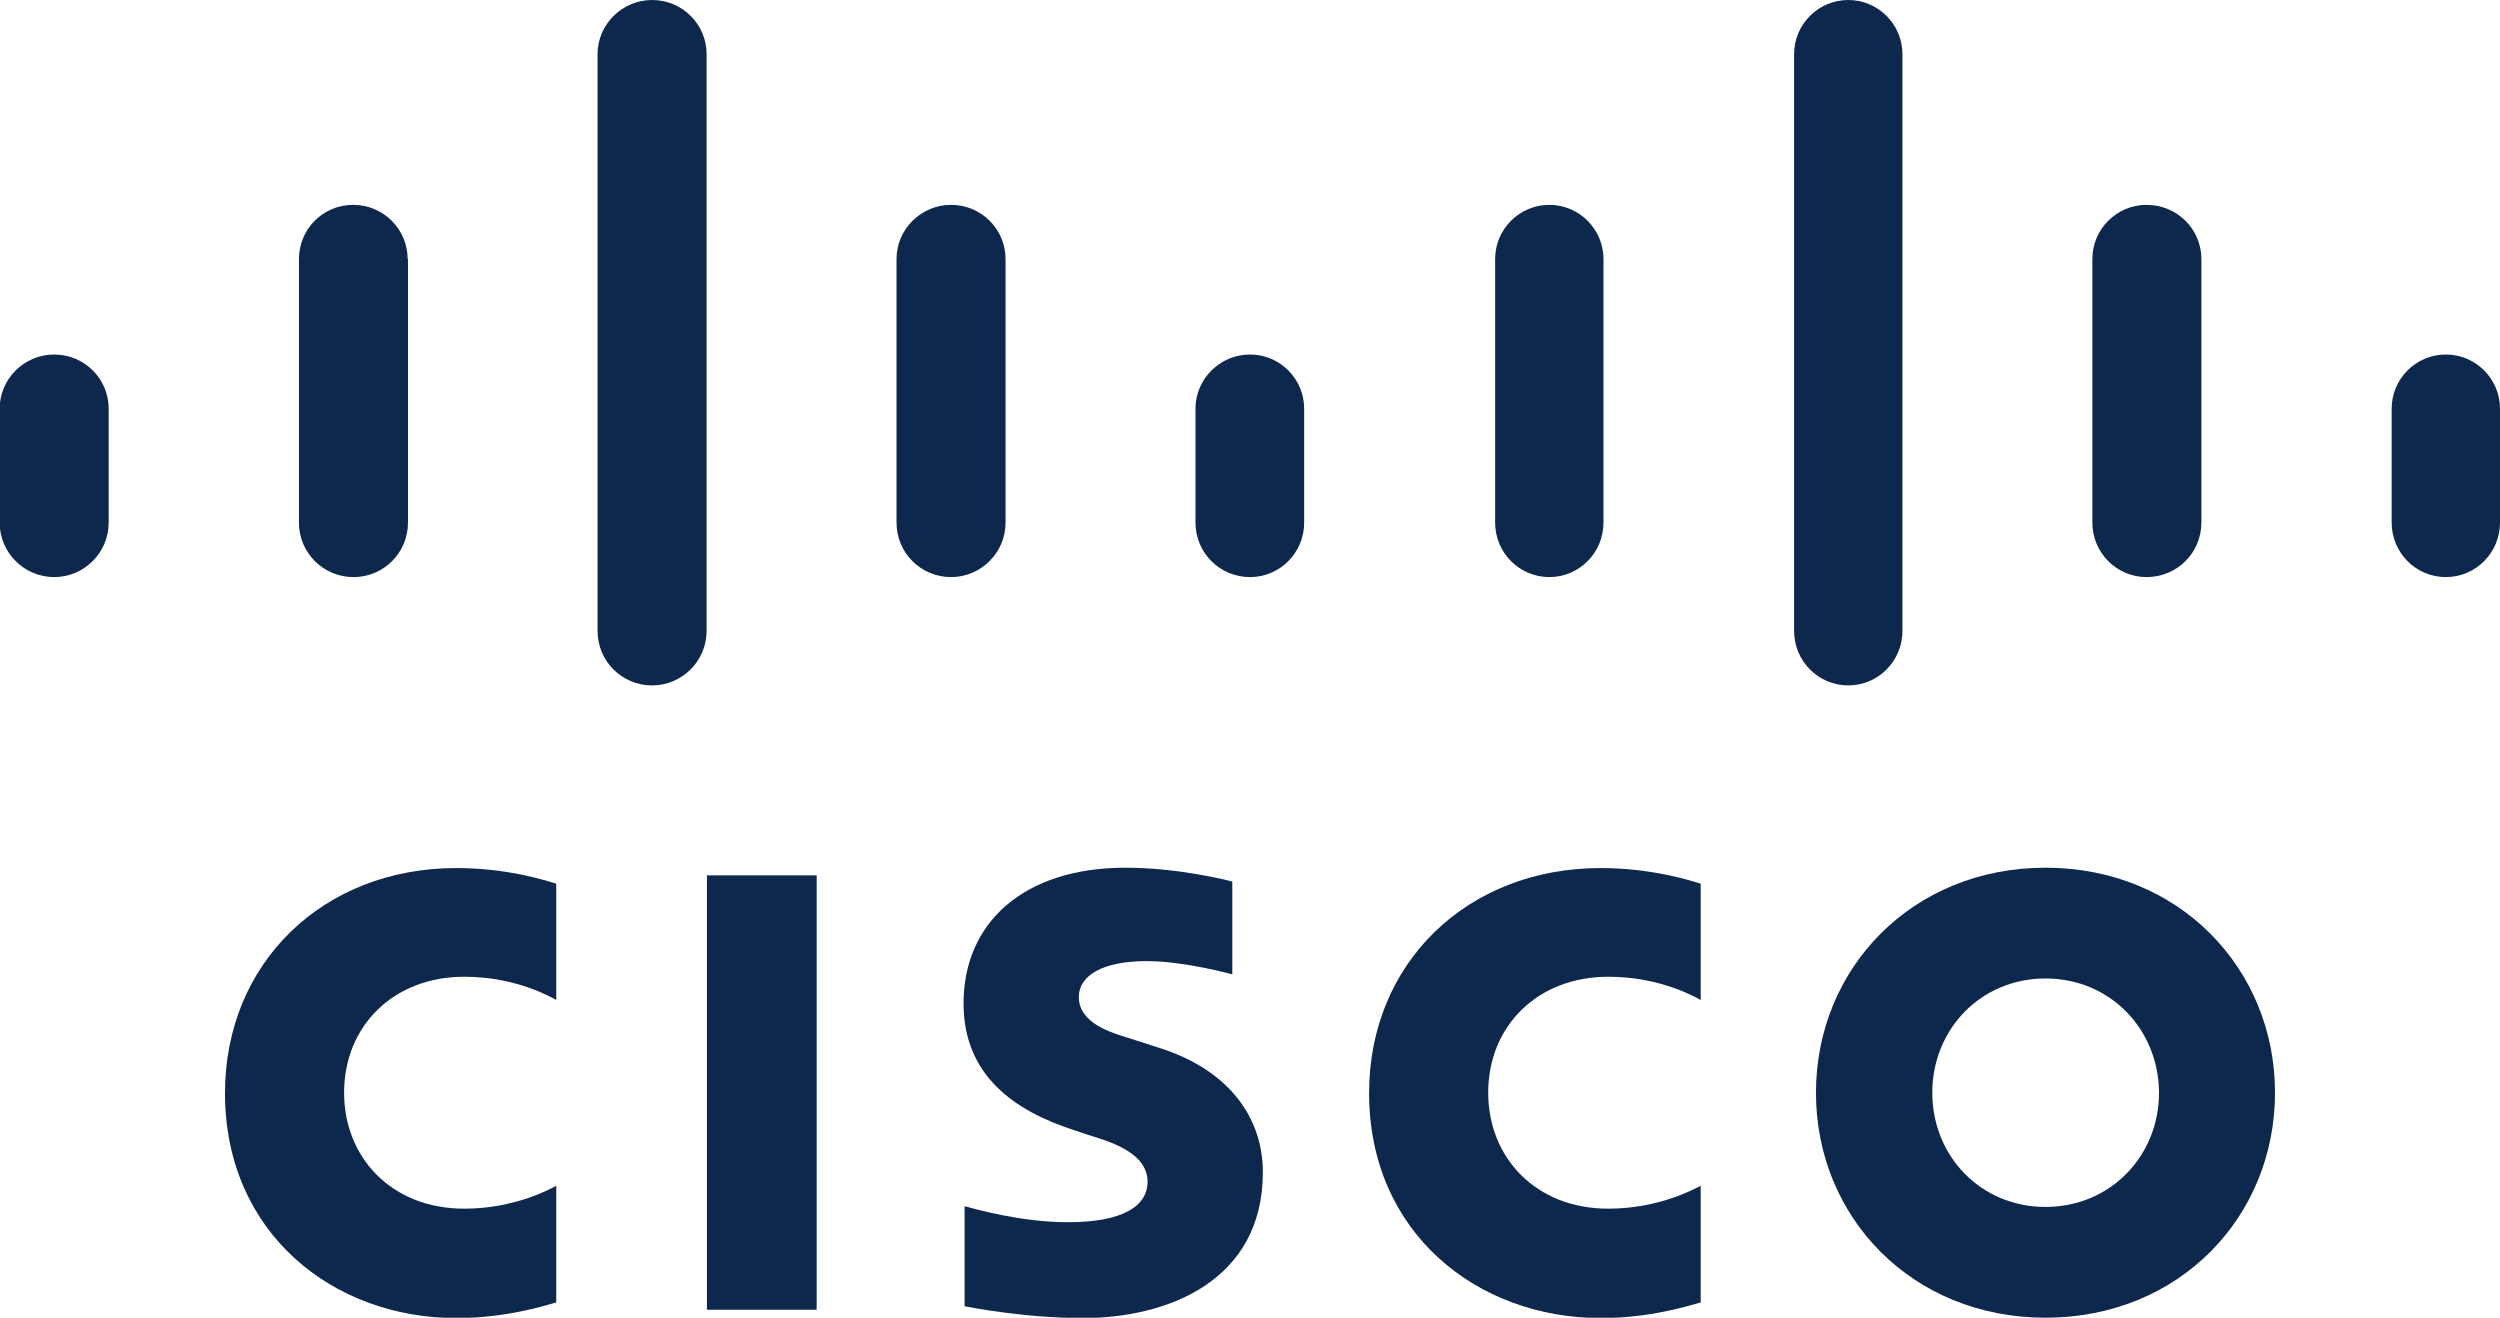 <?xml version="1.0" encoding="UTF-8"?>
<!-- Generator: Adobe Illustrator 25.2.2, SVG Export Plug-In . SVG Version: 6.00 Build 0)  -->
<svg xmlns="http://www.w3.org/2000/svg" xmlns:xlink="http://www.w3.org/1999/xlink" version="1.1" id="Layer_1" x="0px" y="0px" viewBox="0 0 72 37.95" style="enable-background:new 0 0 72 37.95;" xml:space="preserve">
<style type="text/css">
	.st0{fill:#0D274D;}
</style>
<g>
	<g>
		<g>
			<rect x="20.36" y="25.21" class="st0" width="3.16" height="12.51"></rect>
			<path class="st0" d="M48.98,28.8c-0.13-0.07-1.15-0.67-2.66-0.67c-2.04,0-3.46,1.42-3.46,3.34c0,1.86,1.36,3.34,3.46,3.34     c1.48,0,2.52-0.59,2.66-0.66v3.36c-0.4,0.11-1.47,0.45-2.88,0.45c-3.55,0-6.67-2.45-6.67-6.48c0-3.74,2.82-6.48,6.67-6.48     c1.48,0,2.58,0.36,2.88,0.45V28.8z"></path>
			<path class="st0" d="M16.02,28.8c-0.13-0.07-1.14-0.67-2.65-0.67c-2.04,0-3.46,1.42-3.46,3.34c0,1.86,1.36,3.34,3.46,3.34     c1.48,0,2.52-0.59,2.65-0.66v3.36c-0.39,0.11-1.47,0.45-2.88,0.45c-3.55,0-6.66-2.45-6.66-6.48c0-3.74,2.82-6.48,6.66-6.48     c1.49,0,2.58,0.36,2.88,0.45V28.8z"></path>
			<path class="st0" d="M65.52,31.47c0,3.58-2.76,6.48-6.61,6.48c-3.85,0-6.61-2.9-6.61-6.48c0-3.57,2.76-6.48,6.61-6.48     C62.76,24.99,65.52,27.9,65.52,31.47z M58.91,28.18c-1.87,0-3.26,1.47-3.26,3.29c0,1.82,1.39,3.29,3.26,3.29     c1.87,0,3.27-1.47,3.27-3.29C62.17,29.65,60.78,28.18,58.91,28.18z"></path>
			<path class="st0" d="M35.49,28.06c-0.05-0.01-1.38-0.38-2.47-0.38c-1.27,0-1.95,0.42-1.95,1.03c0,0.76,0.93,1.03,1.45,1.19     l0.87,0.28c2.05,0.65,2.98,2.05,2.98,3.58c0,3.14-2.76,4.2-5.18,4.2c-1.68,0-3.25-0.31-3.41-0.34v-2.88     c0.28,0.07,1.6,0.46,2.98,0.46c1.57,0,2.29-0.46,2.29-1.17c0-0.63-0.62-1-1.41-1.25c-0.19-0.06-0.48-0.15-0.67-0.22     c-1.76-0.56-3.22-1.59-3.22-3.66c0-2.34,1.75-3.91,4.66-3.91c1.54,0,2.98,0.37,3.08,0.4V28.06z"></path>
		</g>
	</g>
	<path class="st0" d="M3.13,11.77c0-0.86-0.7-1.56-1.57-1.56c-0.86,0-1.57,0.7-1.57,1.56v3.28c0,0.87,0.71,1.57,1.57,1.57   c0.86,0,1.57-0.7,1.57-1.57V11.77z"></path>
	<path class="st0" d="M11.74,7.46c0-0.86-0.7-1.56-1.57-1.56S8.61,6.6,8.61,7.46v7.59c0,0.87,0.7,1.57,1.57,1.57s1.57-0.7,1.57-1.57   V7.46z"></path>
	<path class="st0" d="M20.35,1.56c0-0.86-0.7-1.56-1.57-1.56c-0.86,0-1.57,0.7-1.57,1.56v16.61c0,0.87,0.7,1.57,1.57,1.57   c0.86,0,1.57-0.7,1.57-1.57V1.56z"></path>
	<path class="st0" d="M28.96,7.46c0-0.86-0.7-1.56-1.57-1.56c-0.86,0-1.57,0.7-1.57,1.56v7.59c0,0.87,0.7,1.57,1.57,1.57   c0.86,0,1.57-0.7,1.57-1.57V7.46z"></path>
	<path class="st0" d="M37.56,11.77c0-0.86-0.7-1.56-1.56-1.56c-0.86,0-1.57,0.7-1.57,1.56v3.28c0,0.87,0.7,1.57,1.57,1.57   c0.86,0,1.56-0.7,1.56-1.57V11.77z"></path>
	<path class="st0" d="M46.18,7.46c0-0.86-0.7-1.56-1.56-1.56c-0.86,0-1.56,0.7-1.56,1.56v7.59c0,0.87,0.7,1.57,1.56,1.57   c0.86,0,1.56-0.7,1.56-1.57V7.46z"></path>
	<path class="st0" d="M54.79,1.56c0-0.86-0.7-1.56-1.56-1.56c-0.86,0-1.56,0.7-1.56,1.56v16.61c0,0.87,0.7,1.57,1.56,1.57   c0.86,0,1.56-0.7,1.56-1.57V1.56z"></path>
	<path class="st0" d="M63.4,7.46c0-0.86-0.7-1.56-1.58-1.56c-0.86,0-1.56,0.7-1.56,1.56v7.59c0,0.87,0.7,1.57,1.56,1.57   c0.88,0,1.58-0.7,1.58-1.57V7.46z"></path>
	<path class="st0" d="M72,11.77c0-0.86-0.7-1.56-1.56-1.56c-0.86,0-1.56,0.7-1.56,1.56v3.28c0,0.87,0.7,1.57,1.56,1.57   c0.86,0,1.56-0.7,1.56-1.57V11.77z"></path>
</g>
</svg>
